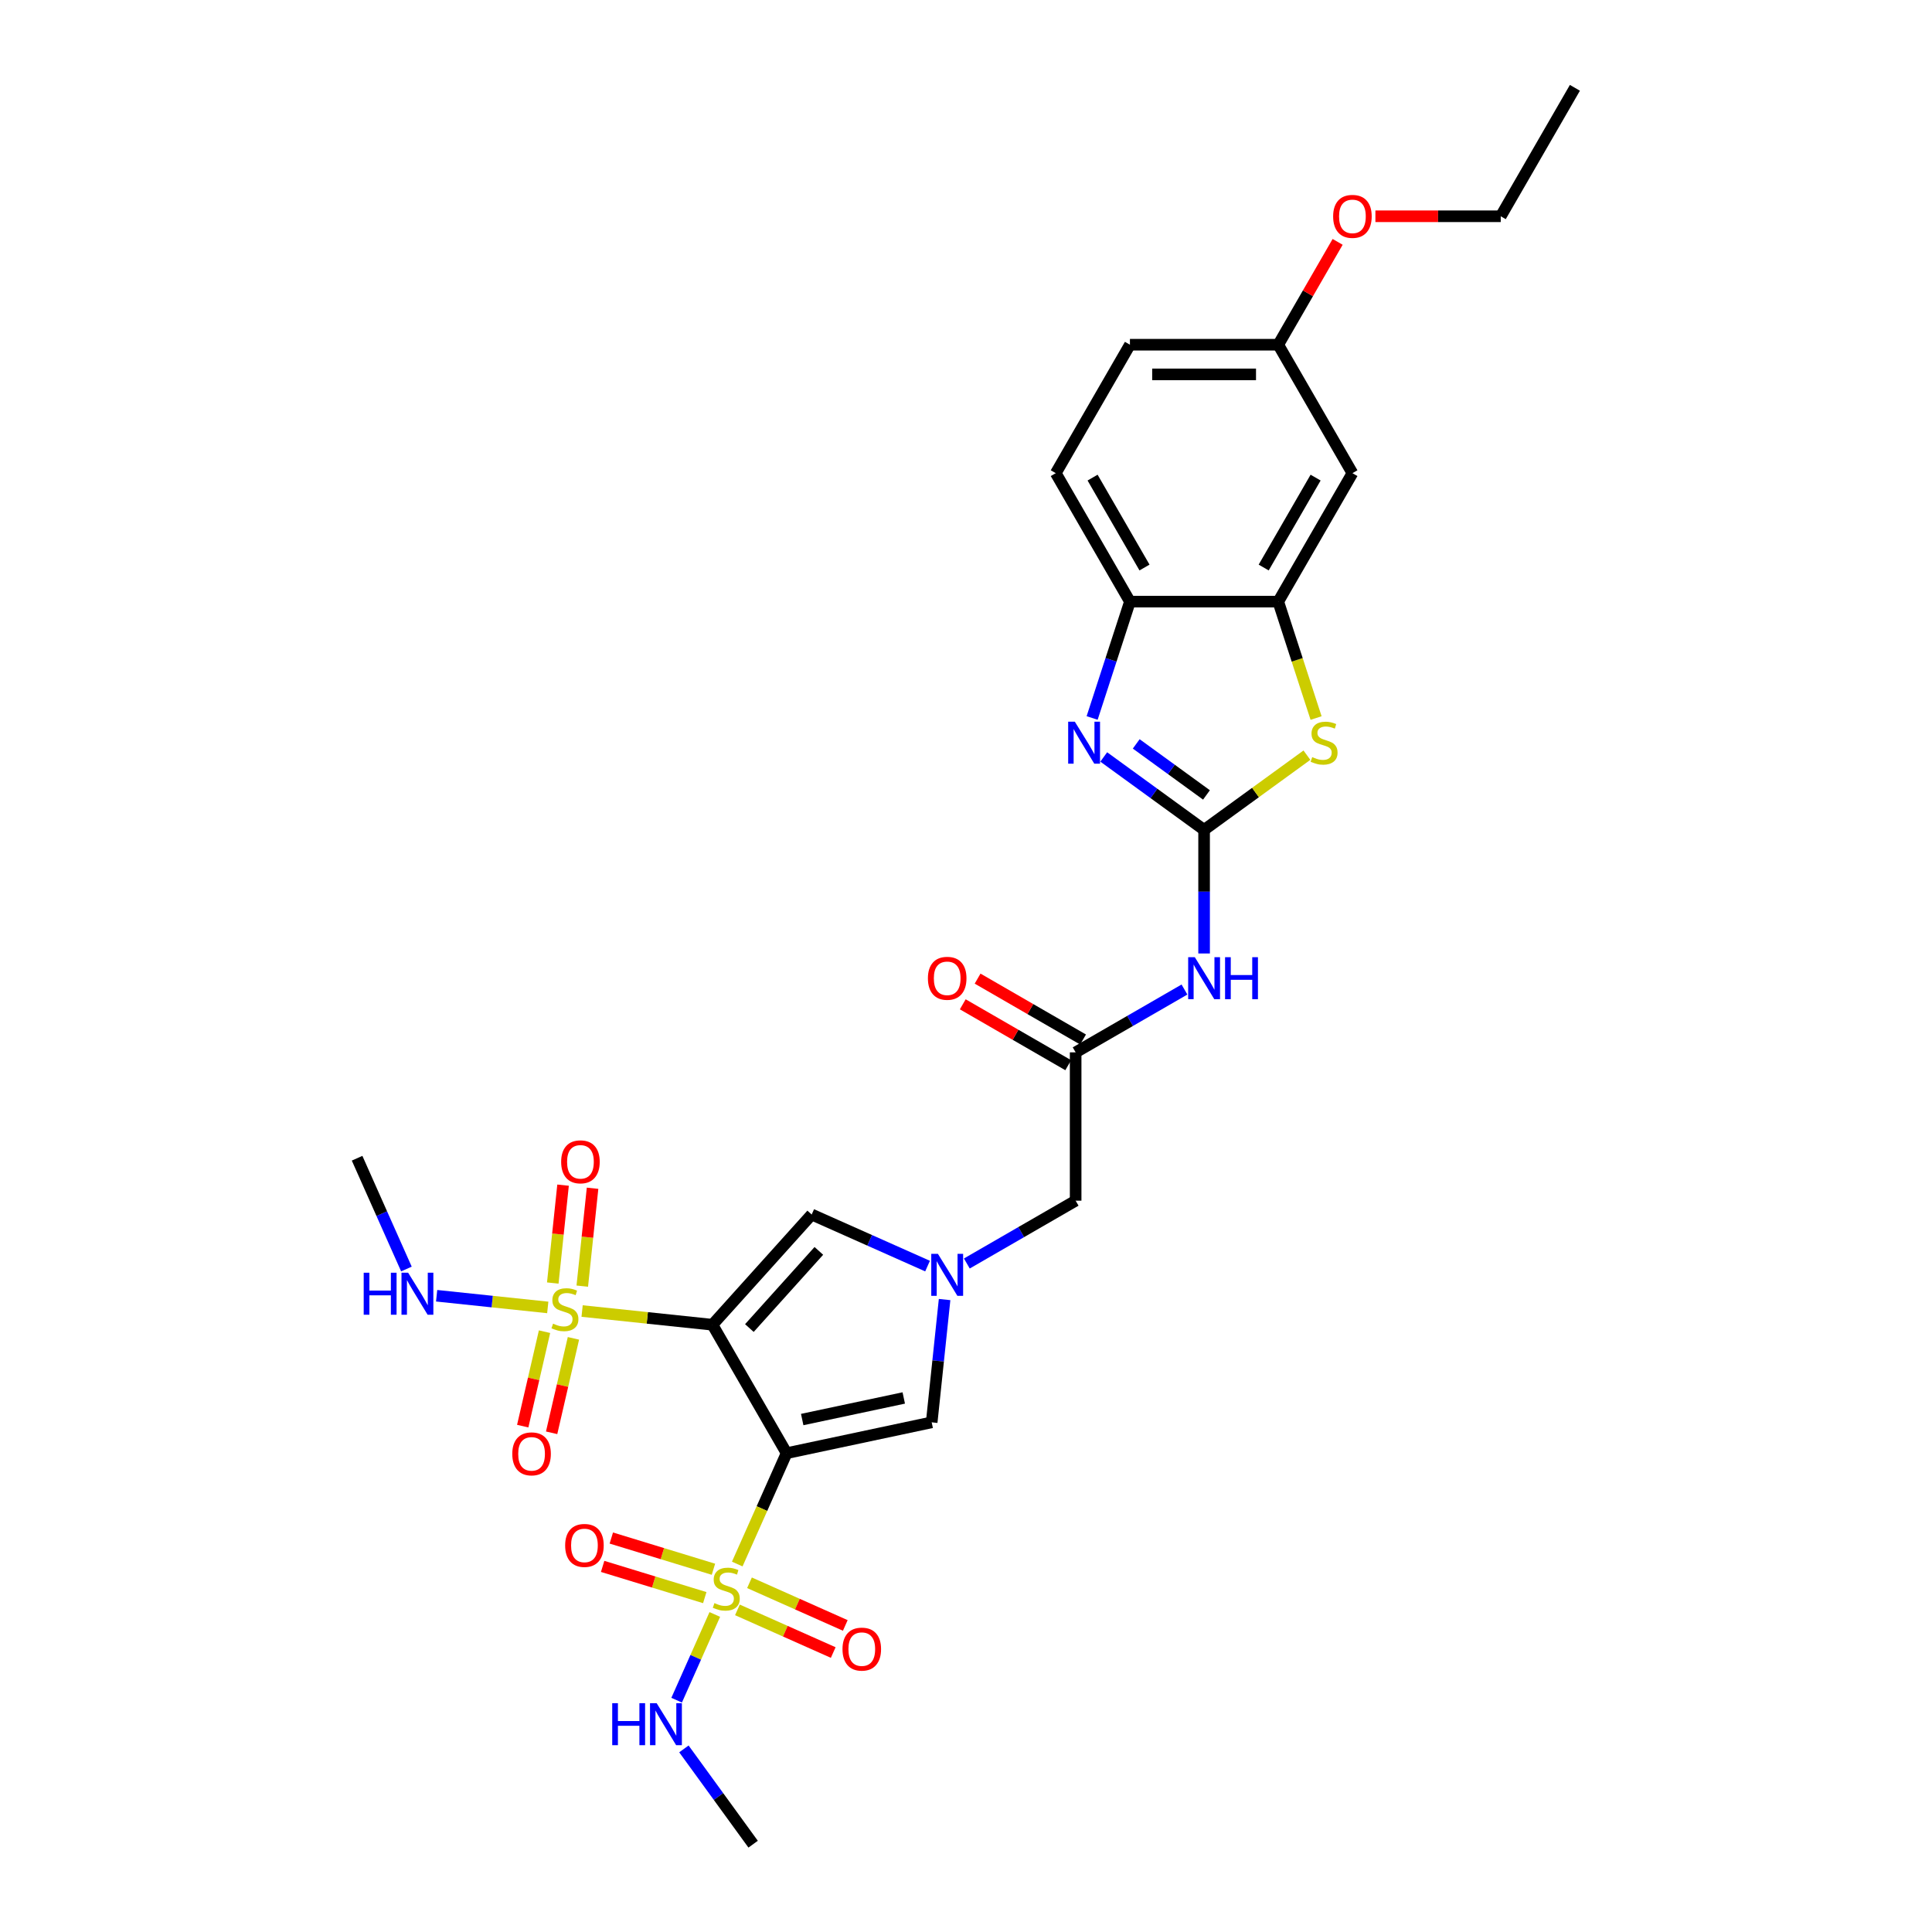 <?xml version='1.0' encoding='iso-8859-1'?>
<svg version='1.1' baseProfile='full'
              xmlns='http://www.w3.org/2000/svg'
                      xmlns:rdkit='http://www.rdkit.org/xml'
                      xmlns:xlink='http://www.w3.org/1999/xlink'
                  xml:space='preserve'
width='1000px' height='1000px' viewBox='0 0 1000 1000'>
<!-- END OF HEADER -->
<rect style='opacity:1.0;fill:#FFFFFF;stroke:none' width='1000' height='1000' x='0' y='0'> </rect>
<path class='bond-0' d='M 368.761,685.681 L 407.147,752.167' style='fill:none;fill-rule:evenodd;stroke:#000000;stroke-width:6px;stroke-linecap:butt;stroke-linejoin:miter;stroke-opacity:1' />
<path class='bond-1' d='M 368.761,685.681 L 335.03,682.136' style='fill:none;fill-rule:evenodd;stroke:#000000;stroke-width:6px;stroke-linecap:butt;stroke-linejoin:miter;stroke-opacity:1' />
<path class='bond-1' d='M 335.03,682.136 L 301.3,678.59' style='fill:none;fill-rule:evenodd;stroke:#CCCC00;stroke-width:6px;stroke-linecap:butt;stroke-linejoin:miter;stroke-opacity:1' />
<path class='bond-7' d='M 368.761,685.681 L 420.131,628.628' style='fill:none;fill-rule:evenodd;stroke:#000000;stroke-width:6px;stroke-linecap:butt;stroke-linejoin:miter;stroke-opacity:1' />
<path class='bond-7' d='M 387.877,687.397 L 423.836,647.46' style='fill:none;fill-rule:evenodd;stroke:#000000;stroke-width:6px;stroke-linecap:butt;stroke-linejoin:miter;stroke-opacity:1' />
<path class='bond-2' d='M 407.147,752.167 L 394.374,780.854' style='fill:none;fill-rule:evenodd;stroke:#000000;stroke-width:6px;stroke-linecap:butt;stroke-linejoin:miter;stroke-opacity:1' />
<path class='bond-2' d='M 394.374,780.854 L 381.602,809.542' style='fill:none;fill-rule:evenodd;stroke:#CCCC00;stroke-width:6px;stroke-linecap:butt;stroke-linejoin:miter;stroke-opacity:1' />
<path class='bond-8' d='M 407.147,752.167 L 482.241,736.205' style='fill:none;fill-rule:evenodd;stroke:#000000;stroke-width:6px;stroke-linecap:butt;stroke-linejoin:miter;stroke-opacity:1' />
<path class='bond-8' d='M 415.218,734.754 L 467.784,723.581' style='fill:none;fill-rule:evenodd;stroke:#000000;stroke-width:6px;stroke-linecap:butt;stroke-linejoin:miter;stroke-opacity:1' />
<path class='bond-14' d='M 281.849,689.272 L 276.204,713.717' style='fill:none;fill-rule:evenodd;stroke:#CCCC00;stroke-width:6px;stroke-linecap:butt;stroke-linejoin:miter;stroke-opacity:1' />
<path class='bond-14' d='M 276.204,713.717 L 270.56,738.162' style='fill:none;fill-rule:evenodd;stroke:#FF0000;stroke-width:6px;stroke-linecap:butt;stroke-linejoin:miter;stroke-opacity:1' />
<path class='bond-14' d='M 296.809,692.726 L 291.165,717.171' style='fill:none;fill-rule:evenodd;stroke:#CCCC00;stroke-width:6px;stroke-linecap:butt;stroke-linejoin:miter;stroke-opacity:1' />
<path class='bond-14' d='M 291.165,717.171 L 285.521,741.616' style='fill:none;fill-rule:evenodd;stroke:#FF0000;stroke-width:6px;stroke-linecap:butt;stroke-linejoin:miter;stroke-opacity:1' />
<path class='bond-15' d='M 301.386,665.699 L 304.048,640.368' style='fill:none;fill-rule:evenodd;stroke:#CCCC00;stroke-width:6px;stroke-linecap:butt;stroke-linejoin:miter;stroke-opacity:1' />
<path class='bond-15' d='M 304.048,640.368 L 306.711,615.037' style='fill:none;fill-rule:evenodd;stroke:#FF0000;stroke-width:6px;stroke-linecap:butt;stroke-linejoin:miter;stroke-opacity:1' />
<path class='bond-15' d='M 286.116,664.094 L 288.778,638.763' style='fill:none;fill-rule:evenodd;stroke:#CCCC00;stroke-width:6px;stroke-linecap:butt;stroke-linejoin:miter;stroke-opacity:1' />
<path class='bond-15' d='M 288.778,638.763 L 291.44,613.432' style='fill:none;fill-rule:evenodd;stroke:#FF0000;stroke-width:6px;stroke-linecap:butt;stroke-linejoin:miter;stroke-opacity:1' />
<path class='bond-19' d='M 283.52,676.722 L 254.76,673.699' style='fill:none;fill-rule:evenodd;stroke:#CCCC00;stroke-width:6px;stroke-linecap:butt;stroke-linejoin:miter;stroke-opacity:1' />
<path class='bond-19' d='M 254.76,673.699 L 226,670.676' style='fill:none;fill-rule:evenodd;stroke:#0000FF;stroke-width:6px;stroke-linecap:butt;stroke-linejoin:miter;stroke-opacity:1' />
<path class='bond-16' d='M 369.275,812.242 L 342.845,804.162' style='fill:none;fill-rule:evenodd;stroke:#CCCC00;stroke-width:6px;stroke-linecap:butt;stroke-linejoin:miter;stroke-opacity:1' />
<path class='bond-16' d='M 342.845,804.162 L 316.415,796.082' style='fill:none;fill-rule:evenodd;stroke:#FF0000;stroke-width:6px;stroke-linecap:butt;stroke-linejoin:miter;stroke-opacity:1' />
<path class='bond-16' d='M 364.786,826.925 L 338.356,818.846' style='fill:none;fill-rule:evenodd;stroke:#CCCC00;stroke-width:6px;stroke-linecap:butt;stroke-linejoin:miter;stroke-opacity:1' />
<path class='bond-16' d='M 338.356,818.846 L 311.926,810.766' style='fill:none;fill-rule:evenodd;stroke:#FF0000;stroke-width:6px;stroke-linecap:butt;stroke-linejoin:miter;stroke-opacity:1' />
<path class='bond-17' d='M 381.688,833.273 L 406.482,844.312' style='fill:none;fill-rule:evenodd;stroke:#CCCC00;stroke-width:6px;stroke-linecap:butt;stroke-linejoin:miter;stroke-opacity:1' />
<path class='bond-17' d='M 406.482,844.312 L 431.276,855.351' style='fill:none;fill-rule:evenodd;stroke:#FF0000;stroke-width:6px;stroke-linecap:butt;stroke-linejoin:miter;stroke-opacity:1' />
<path class='bond-17' d='M 387.934,819.246 L 412.728,830.285' style='fill:none;fill-rule:evenodd;stroke:#CCCC00;stroke-width:6px;stroke-linecap:butt;stroke-linejoin:miter;stroke-opacity:1' />
<path class='bond-17' d='M 412.728,830.285 L 437.522,841.324' style='fill:none;fill-rule:evenodd;stroke:#FF0000;stroke-width:6px;stroke-linecap:butt;stroke-linejoin:miter;stroke-opacity:1' />
<path class='bond-20' d='M 369.98,835.644 L 360.104,857.828' style='fill:none;fill-rule:evenodd;stroke:#CCCC00;stroke-width:6px;stroke-linecap:butt;stroke-linejoin:miter;stroke-opacity:1' />
<path class='bond-20' d='M 360.104,857.828 L 350.227,880.011' style='fill:none;fill-rule:evenodd;stroke:#0000FF;stroke-width:6px;stroke-linecap:butt;stroke-linejoin:miter;stroke-opacity:1' />
<path class='bond-3' d='M 623.238,429.539 L 623.238,461.53' style='fill:none;fill-rule:evenodd;stroke:#000000;stroke-width:6px;stroke-linecap:butt;stroke-linejoin:miter;stroke-opacity:1' />
<path class='bond-3' d='M 623.238,461.53 L 623.238,493.521' style='fill:none;fill-rule:evenodd;stroke:#0000FF;stroke-width:6px;stroke-linecap:butt;stroke-linejoin:miter;stroke-opacity:1' />
<path class='bond-4' d='M 623.238,429.539 L 597.266,410.669' style='fill:none;fill-rule:evenodd;stroke:#000000;stroke-width:6px;stroke-linecap:butt;stroke-linejoin:miter;stroke-opacity:1' />
<path class='bond-4' d='M 597.266,410.669 L 571.293,391.799' style='fill:none;fill-rule:evenodd;stroke:#0000FF;stroke-width:6px;stroke-linecap:butt;stroke-linejoin:miter;stroke-opacity:1' />
<path class='bond-4' d='M 624.471,411.456 L 606.291,398.247' style='fill:none;fill-rule:evenodd;stroke:#000000;stroke-width:6px;stroke-linecap:butt;stroke-linejoin:miter;stroke-opacity:1' />
<path class='bond-4' d='M 606.291,398.247 L 588.11,385.038' style='fill:none;fill-rule:evenodd;stroke:#0000FF;stroke-width:6px;stroke-linecap:butt;stroke-linejoin:miter;stroke-opacity:1' />
<path class='bond-6' d='M 623.238,429.539 L 649.848,410.206' style='fill:none;fill-rule:evenodd;stroke:#000000;stroke-width:6px;stroke-linecap:butt;stroke-linejoin:miter;stroke-opacity:1' />
<path class='bond-6' d='M 649.848,410.206 L 676.457,390.873' style='fill:none;fill-rule:evenodd;stroke:#CCCC00;stroke-width:6px;stroke-linecap:butt;stroke-linejoin:miter;stroke-opacity:1' />
<path class='bond-11' d='M 565.284,371.624 L 575.068,341.512' style='fill:none;fill-rule:evenodd;stroke:#0000FF;stroke-width:6px;stroke-linecap:butt;stroke-linejoin:miter;stroke-opacity:1' />
<path class='bond-11' d='M 575.068,341.512 L 584.852,311.4' style='fill:none;fill-rule:evenodd;stroke:#000000;stroke-width:6px;stroke-linecap:butt;stroke-linejoin:miter;stroke-opacity:1' />
<path class='bond-5' d='M 480.101,655.329 L 450.116,641.978' style='fill:none;fill-rule:evenodd;stroke:#0000FF;stroke-width:6px;stroke-linecap:butt;stroke-linejoin:miter;stroke-opacity:1' />
<path class='bond-5' d='M 450.116,641.978 L 420.131,628.628' style='fill:none;fill-rule:evenodd;stroke:#000000;stroke-width:6px;stroke-linecap:butt;stroke-linejoin:miter;stroke-opacity:1' />
<path class='bond-18' d='M 500.43,653.986 L 528.591,637.727' style='fill:none;fill-rule:evenodd;stroke:#0000FF;stroke-width:6px;stroke-linecap:butt;stroke-linejoin:miter;stroke-opacity:1' />
<path class='bond-18' d='M 528.591,637.727 L 556.752,621.468' style='fill:none;fill-rule:evenodd;stroke:#000000;stroke-width:6px;stroke-linecap:butt;stroke-linejoin:miter;stroke-opacity:1' />
<path class='bond-30' d='M 488.921,672.644 L 485.581,704.425' style='fill:none;fill-rule:evenodd;stroke:#0000FF;stroke-width:6px;stroke-linecap:butt;stroke-linejoin:miter;stroke-opacity:1' />
<path class='bond-30' d='M 485.581,704.425 L 482.241,736.205' style='fill:none;fill-rule:evenodd;stroke:#000000;stroke-width:6px;stroke-linecap:butt;stroke-linejoin:miter;stroke-opacity:1' />
<path class='bond-10' d='M 681.202,371.654 L 671.413,341.527' style='fill:none;fill-rule:evenodd;stroke:#CCCC00;stroke-width:6px;stroke-linecap:butt;stroke-linejoin:miter;stroke-opacity:1' />
<path class='bond-10' d='M 671.413,341.527 L 661.624,311.4' style='fill:none;fill-rule:evenodd;stroke:#000000;stroke-width:6px;stroke-linecap:butt;stroke-linejoin:miter;stroke-opacity:1' />
<path class='bond-9' d='M 613.073,512.179 L 584.913,528.438' style='fill:none;fill-rule:evenodd;stroke:#0000FF;stroke-width:6px;stroke-linecap:butt;stroke-linejoin:miter;stroke-opacity:1' />
<path class='bond-9' d='M 584.913,528.438 L 556.752,544.697' style='fill:none;fill-rule:evenodd;stroke:#000000;stroke-width:6px;stroke-linecap:butt;stroke-linejoin:miter;stroke-opacity:1' />
<path class='bond-13' d='M 661.624,311.4 L 700.01,244.913' style='fill:none;fill-rule:evenodd;stroke:#000000;stroke-width:6px;stroke-linecap:butt;stroke-linejoin:miter;stroke-opacity:1' />
<path class='bond-13' d='M 654.085,293.749 L 680.955,247.209' style='fill:none;fill-rule:evenodd;stroke:#000000;stroke-width:6px;stroke-linecap:butt;stroke-linejoin:miter;stroke-opacity:1' />
<path class='bond-31' d='M 661.624,311.4 L 584.852,311.4' style='fill:none;fill-rule:evenodd;stroke:#000000;stroke-width:6px;stroke-linecap:butt;stroke-linejoin:miter;stroke-opacity:1' />
<path class='bond-22' d='M 584.852,311.4 L 546.466,244.913' style='fill:none;fill-rule:evenodd;stroke:#000000;stroke-width:6px;stroke-linecap:butt;stroke-linejoin:miter;stroke-opacity:1' />
<path class='bond-22' d='M 592.392,293.749 L 565.521,247.209' style='fill:none;fill-rule:evenodd;stroke:#000000;stroke-width:6px;stroke-linecap:butt;stroke-linejoin:miter;stroke-opacity:1' />
<path class='bond-12' d='M 556.752,544.697 L 556.752,621.468' style='fill:none;fill-rule:evenodd;stroke:#000000;stroke-width:6px;stroke-linecap:butt;stroke-linejoin:miter;stroke-opacity:1' />
<path class='bond-21' d='M 560.59,538.048 L 533.297,522.29' style='fill:none;fill-rule:evenodd;stroke:#000000;stroke-width:6px;stroke-linecap:butt;stroke-linejoin:miter;stroke-opacity:1' />
<path class='bond-21' d='M 533.297,522.29 L 506.004,506.532' style='fill:none;fill-rule:evenodd;stroke:#FF0000;stroke-width:6px;stroke-linecap:butt;stroke-linejoin:miter;stroke-opacity:1' />
<path class='bond-21' d='M 552.913,551.345 L 525.62,535.587' style='fill:none;fill-rule:evenodd;stroke:#000000;stroke-width:6px;stroke-linecap:butt;stroke-linejoin:miter;stroke-opacity:1' />
<path class='bond-21' d='M 525.62,535.587 L 498.327,519.83' style='fill:none;fill-rule:evenodd;stroke:#FF0000;stroke-width:6px;stroke-linecap:butt;stroke-linejoin:miter;stroke-opacity:1' />
<path class='bond-23' d='M 700.01,244.913 L 661.624,178.427' style='fill:none;fill-rule:evenodd;stroke:#000000;stroke-width:6px;stroke-linecap:butt;stroke-linejoin:miter;stroke-opacity:1' />
<path class='bond-26' d='M 210.364,656.841 L 197.598,628.169' style='fill:none;fill-rule:evenodd;stroke:#0000FF;stroke-width:6px;stroke-linecap:butt;stroke-linejoin:miter;stroke-opacity:1' />
<path class='bond-26' d='M 197.598,628.169 L 184.833,599.497' style='fill:none;fill-rule:evenodd;stroke:#000000;stroke-width:6px;stroke-linecap:butt;stroke-linejoin:miter;stroke-opacity:1' />
<path class='bond-27' d='M 353.988,905.226 L 371.904,929.886' style='fill:none;fill-rule:evenodd;stroke:#0000FF;stroke-width:6px;stroke-linecap:butt;stroke-linejoin:miter;stroke-opacity:1' />
<path class='bond-27' d='M 371.904,929.886 L 389.82,954.545' style='fill:none;fill-rule:evenodd;stroke:#000000;stroke-width:6px;stroke-linecap:butt;stroke-linejoin:miter;stroke-opacity:1' />
<path class='bond-24' d='M 546.466,244.913 L 584.852,178.427' style='fill:none;fill-rule:evenodd;stroke:#000000;stroke-width:6px;stroke-linecap:butt;stroke-linejoin:miter;stroke-opacity:1' />
<path class='bond-25' d='M 661.624,178.427 L 676.992,151.809' style='fill:none;fill-rule:evenodd;stroke:#000000;stroke-width:6px;stroke-linecap:butt;stroke-linejoin:miter;stroke-opacity:1' />
<path class='bond-25' d='M 676.992,151.809 L 692.359,125.192' style='fill:none;fill-rule:evenodd;stroke:#FF0000;stroke-width:6px;stroke-linecap:butt;stroke-linejoin:miter;stroke-opacity:1' />
<path class='bond-32' d='M 661.624,178.427 L 584.852,178.427' style='fill:none;fill-rule:evenodd;stroke:#000000;stroke-width:6px;stroke-linecap:butt;stroke-linejoin:miter;stroke-opacity:1' />
<path class='bond-32' d='M 650.108,193.781 L 596.368,193.781' style='fill:none;fill-rule:evenodd;stroke:#000000;stroke-width:6px;stroke-linecap:butt;stroke-linejoin:miter;stroke-opacity:1' />
<path class='bond-28' d='M 711.909,111.941 L 744.345,111.941' style='fill:none;fill-rule:evenodd;stroke:#FF0000;stroke-width:6px;stroke-linecap:butt;stroke-linejoin:miter;stroke-opacity:1' />
<path class='bond-28' d='M 744.345,111.941 L 776.781,111.941' style='fill:none;fill-rule:evenodd;stroke:#000000;stroke-width:6px;stroke-linecap:butt;stroke-linejoin:miter;stroke-opacity:1' />
<path class='bond-29' d='M 776.781,111.941 L 815.167,45.455' style='fill:none;fill-rule:evenodd;stroke:#000000;stroke-width:6px;stroke-linecap:butt;stroke-linejoin:miter;stroke-opacity:1' />
<path  class='atom-2' d='M 286.268 685.118
Q 286.514 685.21, 287.527 685.64
Q 288.54 686.07, 289.646 686.346
Q 290.782 686.592, 291.888 686.592
Q 293.945 686.592, 295.143 685.609
Q 296.34 684.596, 296.34 682.846
Q 296.34 681.648, 295.726 680.911
Q 295.143 680.174, 294.222 679.775
Q 293.3 679.376, 291.765 678.915
Q 289.83 678.331, 288.663 677.779
Q 287.527 677.226, 286.698 676.059
Q 285.899 674.892, 285.899 672.927
Q 285.899 670.194, 287.742 668.505
Q 289.615 666.816, 293.3 666.816
Q 295.818 666.816, 298.674 668.013
L 297.968 670.378
Q 295.358 669.303, 293.392 669.303
Q 291.273 669.303, 290.107 670.194
Q 288.94 671.054, 288.97 672.558
Q 288.97 673.725, 289.554 674.431
Q 290.168 675.138, 291.028 675.537
Q 291.918 675.936, 293.392 676.397
Q 295.358 677.011, 296.525 677.625
Q 297.692 678.239, 298.521 679.498
Q 299.381 680.727, 299.381 682.846
Q 299.381 685.855, 297.354 687.483
Q 295.358 689.08, 292.01 689.08
Q 290.076 689.08, 288.602 688.65
Q 287.159 688.25, 285.439 687.544
L 286.268 685.118
' fill='#CCCC00'/>
<path  class='atom-3' d='M 369.779 829.764
Q 370.025 829.856, 371.038 830.286
Q 372.052 830.716, 373.157 830.992
Q 374.293 831.238, 375.399 831.238
Q 377.456 831.238, 378.654 830.255
Q 379.852 829.242, 379.852 827.491
Q 379.852 826.294, 379.237 825.557
Q 378.654 824.82, 377.733 824.42
Q 376.811 824.021, 375.276 823.56
Q 373.341 822.977, 372.174 822.424
Q 371.038 821.871, 370.209 820.705
Q 369.411 819.538, 369.411 817.572
Q 369.411 814.839, 371.253 813.15
Q 373.126 811.461, 376.811 811.461
Q 379.329 811.461, 382.185 812.659
L 381.479 815.023
Q 378.869 813.949, 376.904 813.949
Q 374.785 813.949, 373.618 814.839
Q 372.451 815.699, 372.481 817.204
Q 372.481 818.371, 373.065 819.077
Q 373.679 819.783, 374.539 820.183
Q 375.429 820.582, 376.904 821.042
Q 378.869 821.657, 380.036 822.271
Q 381.203 822.885, 382.032 824.144
Q 382.892 825.372, 382.892 827.491
Q 382.892 830.501, 380.865 832.128
Q 378.869 833.725, 375.522 833.725
Q 373.587 833.725, 372.113 833.295
Q 370.67 832.896, 368.95 832.19
L 369.779 829.764
' fill='#CCCC00'/>
<path  class='atom-5' d='M 556.323 373.543
L 563.447 385.059
Q 564.153 386.195, 565.289 388.252
Q 566.426 390.31, 566.487 390.433
L 566.487 373.543
L 569.374 373.543
L 569.374 395.285
L 566.395 395.285
L 558.749 382.694
Q 557.858 381.22, 556.906 379.531
Q 555.985 377.842, 555.708 377.32
L 555.708 395.285
L 552.883 395.285
L 552.883 373.543
L 556.323 373.543
' fill='#0000FF'/>
<path  class='atom-6' d='M 485.46 648.983
L 492.584 660.499
Q 493.29 661.635, 494.427 663.693
Q 495.563 665.75, 495.624 665.873
L 495.624 648.983
L 498.511 648.983
L 498.511 670.725
L 495.532 670.725
L 487.886 658.134
Q 486.995 656.66, 486.043 654.971
Q 485.122 653.282, 484.845 652.76
L 484.845 670.725
L 482.02 670.725
L 482.02 648.983
L 485.46 648.983
' fill='#0000FF'/>
<path  class='atom-7' d='M 679.206 391.876
Q 679.452 391.968, 680.465 392.398
Q 681.478 392.828, 682.584 393.104
Q 683.72 393.35, 684.826 393.35
Q 686.883 393.35, 688.081 392.367
Q 689.278 391.354, 689.278 389.604
Q 689.278 388.406, 688.664 387.669
Q 688.081 386.932, 687.159 386.533
Q 686.238 386.133, 684.703 385.673
Q 682.768 385.089, 681.601 384.537
Q 680.465 383.984, 679.636 382.817
Q 678.837 381.65, 678.837 379.685
Q 678.837 376.952, 680.68 375.263
Q 682.553 373.574, 686.238 373.574
Q 688.756 373.574, 691.612 374.771
L 690.906 377.136
Q 688.296 376.061, 686.33 376.061
Q 684.211 376.061, 683.045 376.952
Q 681.878 377.811, 681.908 379.316
Q 681.908 380.483, 682.492 381.189
Q 683.106 381.896, 683.966 382.295
Q 684.856 382.694, 686.33 383.155
Q 688.296 383.769, 689.463 384.383
Q 690.63 384.997, 691.459 386.256
Q 692.319 387.485, 692.319 389.604
Q 692.319 392.613, 690.292 394.241
Q 688.296 395.837, 684.948 395.837
Q 683.014 395.837, 681.54 395.407
Q 680.096 395.008, 678.377 394.302
L 679.206 391.876
' fill='#CCCC00'/>
<path  class='atom-10' d='M 618.432 495.44
L 625.557 506.956
Q 626.263 508.092, 627.399 510.149
Q 628.535 512.207, 628.597 512.33
L 628.597 495.44
L 631.483 495.44
L 631.483 517.182
L 628.505 517.182
L 620.858 504.591
Q 619.968 503.117, 619.016 501.428
Q 618.094 499.739, 617.818 499.217
L 617.818 517.182
L 614.993 517.182
L 614.993 495.44
L 618.432 495.44
' fill='#0000FF'/>
<path  class='atom-10' d='M 634.094 495.44
L 637.042 495.44
L 637.042 504.683
L 648.158 504.683
L 648.158 495.44
L 651.106 495.44
L 651.106 517.182
L 648.158 517.182
L 648.158 507.14
L 637.042 507.14
L 637.042 517.182
L 634.094 517.182
L 634.094 495.44
' fill='#0000FF'/>
<path  class='atom-15' d='M 265.157 752.521
Q 265.157 747.3, 267.737 744.383
Q 270.317 741.466, 275.138 741.466
Q 279.959 741.466, 282.539 744.383
Q 285.118 747.3, 285.118 752.521
Q 285.118 757.803, 282.508 760.812
Q 279.898 763.791, 275.138 763.791
Q 270.347 763.791, 267.737 760.812
Q 265.157 757.834, 265.157 752.521
M 275.138 761.334
Q 278.454 761.334, 280.235 759.123
Q 282.047 756.882, 282.047 752.521
Q 282.047 748.252, 280.235 746.103
Q 278.454 743.922, 275.138 743.922
Q 271.821 743.922, 270.009 746.072
Q 268.228 748.222, 268.228 752.521
Q 268.228 756.912, 270.009 759.123
Q 271.821 761.334, 275.138 761.334
' fill='#FF0000'/>
<path  class='atom-16' d='M 290.454 601.366
Q 290.454 596.146, 293.034 593.228
Q 295.613 590.311, 300.435 590.311
Q 305.256 590.311, 307.835 593.228
Q 310.415 596.146, 310.415 601.366
Q 310.415 606.648, 307.805 609.658
Q 305.194 612.636, 300.435 612.636
Q 295.644 612.636, 293.034 609.658
Q 290.454 606.679, 290.454 601.366
M 300.435 610.18
Q 303.751 610.18, 305.532 607.969
Q 307.344 605.727, 307.344 601.366
Q 307.344 597.098, 305.532 594.948
Q 303.751 592.768, 300.435 592.768
Q 297.118 592.768, 295.306 594.917
Q 293.525 597.067, 293.525 601.366
Q 293.525 605.758, 295.306 607.969
Q 297.118 610.18, 300.435 610.18
' fill='#FF0000'/>
<path  class='atom-17' d='M 292.523 799.919
Q 292.523 794.698, 295.102 791.781
Q 297.682 788.864, 302.503 788.864
Q 307.324 788.864, 309.904 791.781
Q 312.483 794.698, 312.483 799.919
Q 312.483 805.201, 309.873 808.21
Q 307.263 811.189, 302.503 811.189
Q 297.713 811.189, 295.102 808.21
Q 292.523 805.232, 292.523 799.919
M 302.503 808.732
Q 305.82 808.732, 307.601 806.521
Q 309.413 804.28, 309.413 799.919
Q 309.413 795.65, 307.601 793.501
Q 305.82 791.321, 302.503 791.321
Q 299.187 791.321, 297.375 793.47
Q 295.594 795.62, 295.594 799.919
Q 295.594 804.31, 297.375 806.521
Q 299.187 808.732, 302.503 808.732
' fill='#FF0000'/>
<path  class='atom-18' d='M 436.075 853.589
Q 436.075 848.368, 438.654 845.451
Q 441.234 842.534, 446.055 842.534
Q 450.877 842.534, 453.456 845.451
Q 456.036 848.368, 456.036 853.589
Q 456.036 858.871, 453.425 861.88
Q 450.815 864.859, 446.055 864.859
Q 441.265 864.859, 438.654 861.88
Q 436.075 858.901, 436.075 853.589
M 446.055 862.402
Q 449.372 862.402, 451.153 860.191
Q 452.965 857.949, 452.965 853.589
Q 452.965 849.32, 451.153 847.171
Q 449.372 844.99, 446.055 844.99
Q 442.739 844.99, 440.927 847.14
Q 439.146 849.289, 439.146 853.589
Q 439.146 857.98, 440.927 860.191
Q 442.739 862.402, 446.055 862.402
' fill='#FF0000'/>
<path  class='atom-20' d='M 188.252 658.76
L 191.2 658.76
L 191.2 668.004
L 202.316 668.004
L 202.316 658.76
L 205.264 658.76
L 205.264 680.502
L 202.316 680.502
L 202.316 670.46
L 191.2 670.46
L 191.2 680.502
L 188.252 680.502
L 188.252 658.76
' fill='#0000FF'/>
<path  class='atom-20' d='M 211.253 658.76
L 218.377 670.276
Q 219.083 671.412, 220.22 673.47
Q 221.356 675.527, 221.417 675.65
L 221.417 658.76
L 224.304 658.76
L 224.304 680.502
L 221.325 680.502
L 213.679 667.911
Q 212.788 666.437, 211.836 664.748
Q 210.915 663.059, 210.638 662.537
L 210.638 680.502
L 207.813 680.502
L 207.813 658.76
L 211.253 658.76
' fill='#0000FF'/>
<path  class='atom-21' d='M 316.888 881.565
L 319.836 881.565
L 319.836 890.808
L 330.953 890.808
L 330.953 881.565
L 333.901 881.565
L 333.901 903.307
L 330.953 903.307
L 330.953 893.265
L 319.836 893.265
L 319.836 903.307
L 316.888 903.307
L 316.888 881.565
' fill='#0000FF'/>
<path  class='atom-21' d='M 339.889 881.565
L 347.013 893.081
Q 347.72 894.217, 348.856 896.274
Q 349.992 898.332, 350.054 898.455
L 350.054 881.565
L 352.94 881.565
L 352.94 903.307
L 349.961 903.307
L 342.315 890.716
Q 341.424 889.242, 340.473 887.553
Q 339.551 885.864, 339.275 885.342
L 339.275 903.307
L 336.45 903.307
L 336.45 881.565
L 339.889 881.565
' fill='#0000FF'/>
<path  class='atom-22' d='M 480.285 506.372
Q 480.285 501.152, 482.865 498.234
Q 485.444 495.317, 490.266 495.317
Q 495.087 495.317, 497.666 498.234
Q 500.246 501.152, 500.246 506.372
Q 500.246 511.654, 497.636 514.663
Q 495.025 517.642, 490.266 517.642
Q 485.475 517.642, 482.865 514.663
Q 480.285 511.685, 480.285 506.372
M 490.266 515.186
Q 493.582 515.186, 495.363 512.974
Q 497.175 510.733, 497.175 506.372
Q 497.175 502.104, 495.363 499.954
Q 493.582 497.774, 490.266 497.774
Q 486.949 497.774, 485.137 499.923
Q 483.356 502.073, 483.356 506.372
Q 483.356 510.763, 485.137 512.974
Q 486.949 515.186, 490.266 515.186
' fill='#FF0000'/>
<path  class='atom-26' d='M 690.029 112.002
Q 690.029 106.782, 692.609 103.864
Q 695.188 100.947, 700.01 100.947
Q 704.831 100.947, 707.411 103.864
Q 709.99 106.782, 709.99 112.002
Q 709.99 117.284, 707.38 120.294
Q 704.77 123.272, 700.01 123.272
Q 695.219 123.272, 692.609 120.294
Q 690.029 117.315, 690.029 112.002
M 700.01 120.816
Q 703.326 120.816, 705.107 118.605
Q 706.919 116.363, 706.919 112.002
Q 706.919 107.734, 705.107 105.584
Q 703.326 103.404, 700.01 103.404
Q 696.693 103.404, 694.881 105.553
Q 693.1 107.703, 693.1 112.002
Q 693.1 116.394, 694.881 118.605
Q 696.693 120.816, 700.01 120.816
' fill='#FF0000'/>
</svg>
